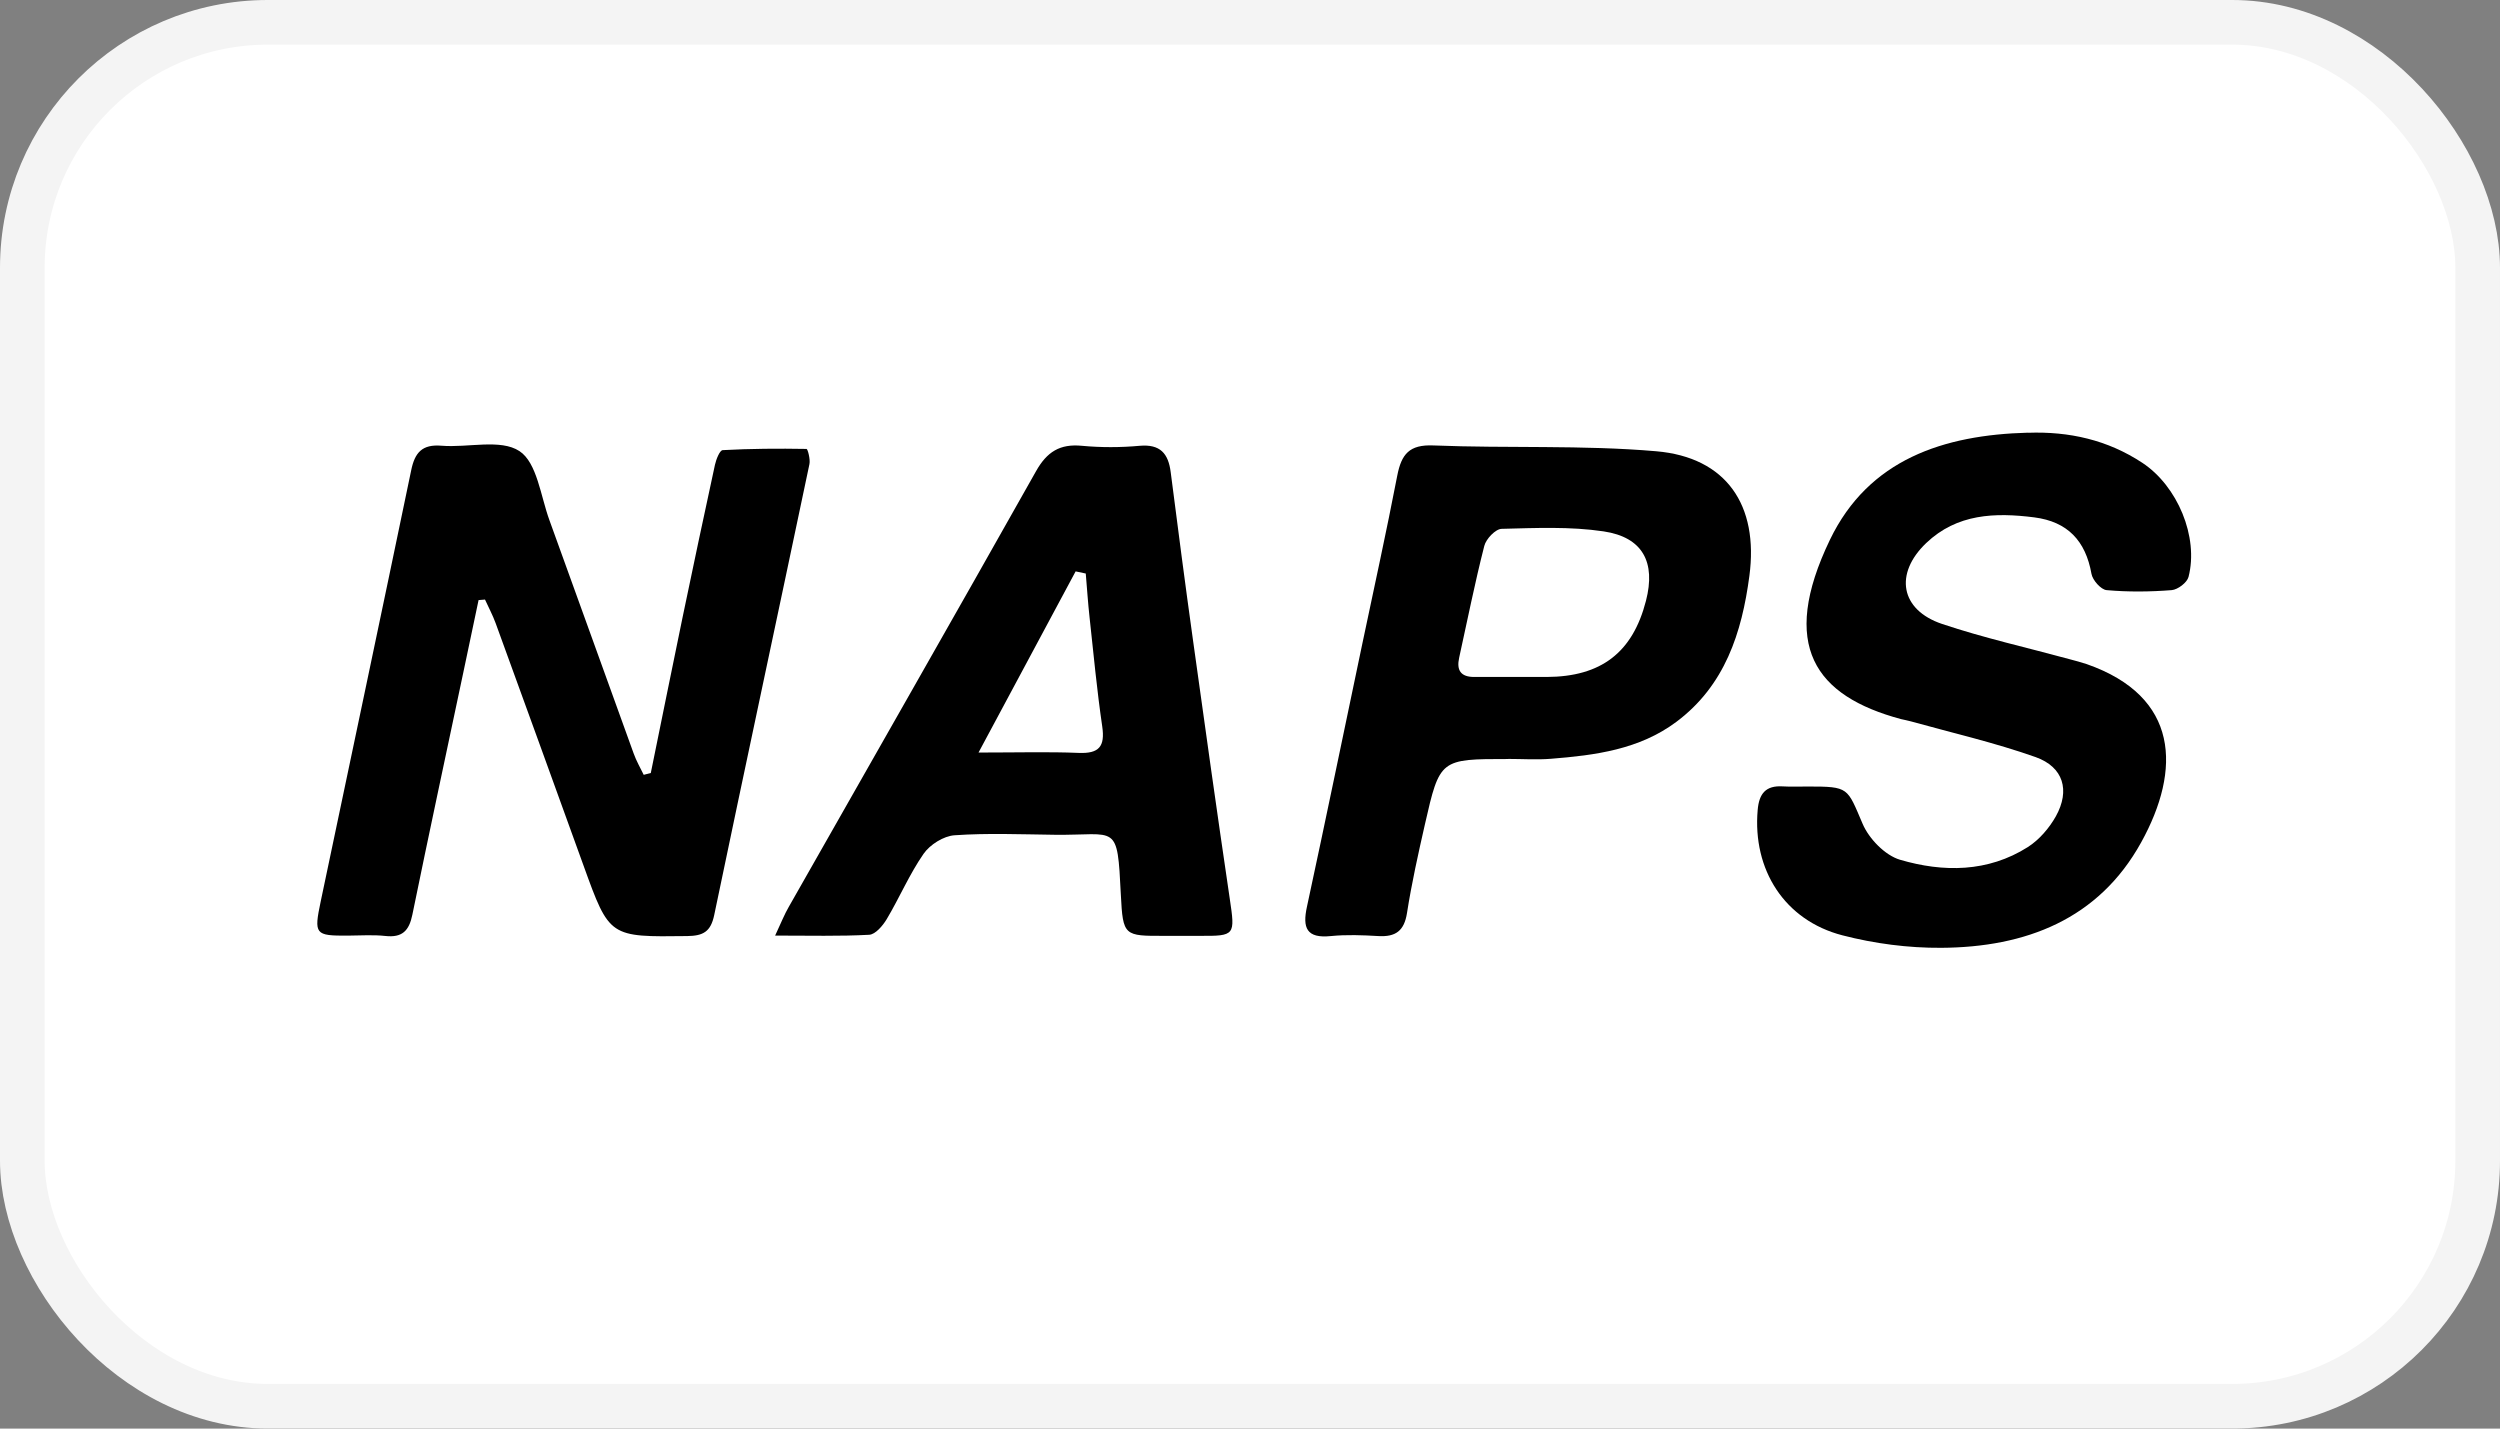 <svg width="56" height="32" viewBox="0 0 56 32" fill="none" xmlns="http://www.w3.org/2000/svg">
<rect x="0" y="0" width="56" height="32" fill="#808080" stroke="none"/>
<rect x="0.5" y="0.5" width="55" height="31" rx="5.5" fill="white"/>
<rect x="0.5" y="0.5" width="55" height="31" rx="5.5" stroke="#F4F4F4"/>
<path d="M14.578 17.314C14.816 16.147 15.052 14.978 15.293 13.812C15.529 12.678 15.769 11.544 16.015 10.411C16.042 10.29 16.122 10.086 16.188 10.083C16.814 10.049 17.441 10.045 18.067 10.056C18.092 10.056 18.155 10.289 18.131 10.398C17.424 13.764 16.701 17.127 15.999 20.494C15.921 20.874 15.748 20.963 15.394 20.968C13.651 20.99 13.652 20.998 13.073 19.394C12.419 17.582 11.762 15.772 11.103 13.961C11.037 13.779 10.944 13.607 10.864 13.43L10.72 13.442C10.607 13.98 10.493 14.517 10.38 15.055C9.997 16.867 9.608 18.676 9.237 20.489C9.164 20.849 9.01 21.007 8.633 20.966C8.356 20.935 8.072 20.957 7.791 20.958C7.055 20.962 7.029 20.93 7.184 20.191C7.86 16.972 8.542 13.754 9.211 10.533C9.292 10.138 9.456 9.948 9.889 9.984C10.482 10.033 11.213 9.826 11.636 10.105C12.03 10.364 12.11 11.114 12.308 11.655C12.94 13.395 13.563 15.138 14.194 16.878C14.253 17.043 14.342 17.198 14.419 17.356L14.583 17.314H14.578Z" fill="black"/>
<path d="M45.426 9.694C46.35 9.661 47.21 9.854 47.988 10.367C48.774 10.885 49.254 12.024 49.023 12.923C48.99 13.05 48.783 13.208 48.645 13.219C48.162 13.257 47.671 13.262 47.188 13.219C47.061 13.208 46.874 12.996 46.849 12.854C46.718 12.115 46.315 11.685 45.567 11.589C44.69 11.478 43.838 11.505 43.146 12.165C42.428 12.851 42.567 13.663 43.504 13.977C44.441 14.291 45.41 14.507 46.366 14.768C46.491 14.802 46.618 14.834 46.742 14.876C48.819 15.602 48.862 17.24 47.964 18.866C47.009 20.598 45.369 21.22 43.484 21.231C42.746 21.236 41.987 21.137 41.273 20.952C39.972 20.616 39.255 19.48 39.372 18.144C39.403 17.777 39.552 17.592 39.933 17.615C40.12 17.626 40.307 17.618 40.495 17.618C41.422 17.618 41.373 17.639 41.723 18.454C41.866 18.789 42.225 19.159 42.559 19.258C43.529 19.543 44.528 19.542 45.424 18.974C45.678 18.812 45.903 18.55 46.052 18.284C46.373 17.705 46.223 17.182 45.598 16.959C44.685 16.636 43.736 16.418 42.801 16.158C42.729 16.137 42.655 16.126 42.583 16.108C40.658 15.591 39.849 14.463 40.991 12.09C41.86 10.286 43.543 9.743 45.424 9.692L45.426 9.694Z" fill="black"/>
<path d="M17.363 20.957C17.498 20.668 17.57 20.484 17.668 20.315C19.514 17.063 21.372 13.815 23.206 10.557C23.45 10.122 23.741 9.937 24.236 9.986C24.663 10.026 25.099 10.025 25.526 9.986C25.989 9.945 26.171 10.157 26.224 10.579C26.386 11.84 26.55 13.101 26.726 14.361C26.993 16.286 27.263 18.211 27.547 20.134C27.668 20.95 27.669 20.968 26.875 20.963C26.613 20.963 26.351 20.963 26.089 20.963C25.179 20.966 25.154 20.968 25.107 20.044C25.026 18.407 25.03 18.716 23.626 18.699C22.878 18.69 22.126 18.658 21.381 18.71C21.136 18.727 20.832 18.919 20.689 19.124C20.371 19.582 20.15 20.106 19.863 20.588C19.775 20.735 19.61 20.931 19.47 20.939C18.808 20.975 18.143 20.957 17.365 20.957H17.363ZM24.321 12.847L24.094 12.799C23.395 14.102 22.696 15.408 21.919 16.857C22.795 16.857 23.479 16.837 24.161 16.865C24.618 16.884 24.756 16.724 24.69 16.272C24.571 15.461 24.495 14.643 24.406 13.828C24.37 13.501 24.349 13.174 24.321 12.847Z" fill="black"/>
<path d="M33.784 17.002C32.256 17.002 32.252 17 31.917 18.47C31.768 19.126 31.621 19.785 31.517 20.45C31.455 20.853 31.26 20.99 30.876 20.968C30.521 20.947 30.162 20.933 29.811 20.968C29.265 21.024 29.172 20.784 29.276 20.309C29.698 18.354 30.101 16.394 30.512 14.438C30.777 13.177 31.055 11.918 31.299 10.652C31.392 10.177 31.566 9.954 32.11 9.978C33.772 10.045 35.444 9.965 37.098 10.108C38.671 10.243 39.398 11.316 39.186 12.902C39.017 14.174 38.638 15.356 37.551 16.169C36.72 16.79 35.733 16.918 34.738 16.997C34.421 17.022 34.103 17 33.784 17V17.002ZM34.029 15.164C34.235 15.164 34.44 15.164 34.644 15.164C35.865 15.16 36.572 14.617 36.87 13.457C37.092 12.598 36.8 12.034 35.921 11.903C35.173 11.791 34.399 11.827 33.637 11.846C33.499 11.849 33.287 12.072 33.248 12.229C33.036 13.057 32.87 13.898 32.685 14.733C32.622 15.018 32.724 15.164 33.022 15.164C33.358 15.164 33.693 15.164 34.029 15.164Z" fill="black"/>
</svg>
